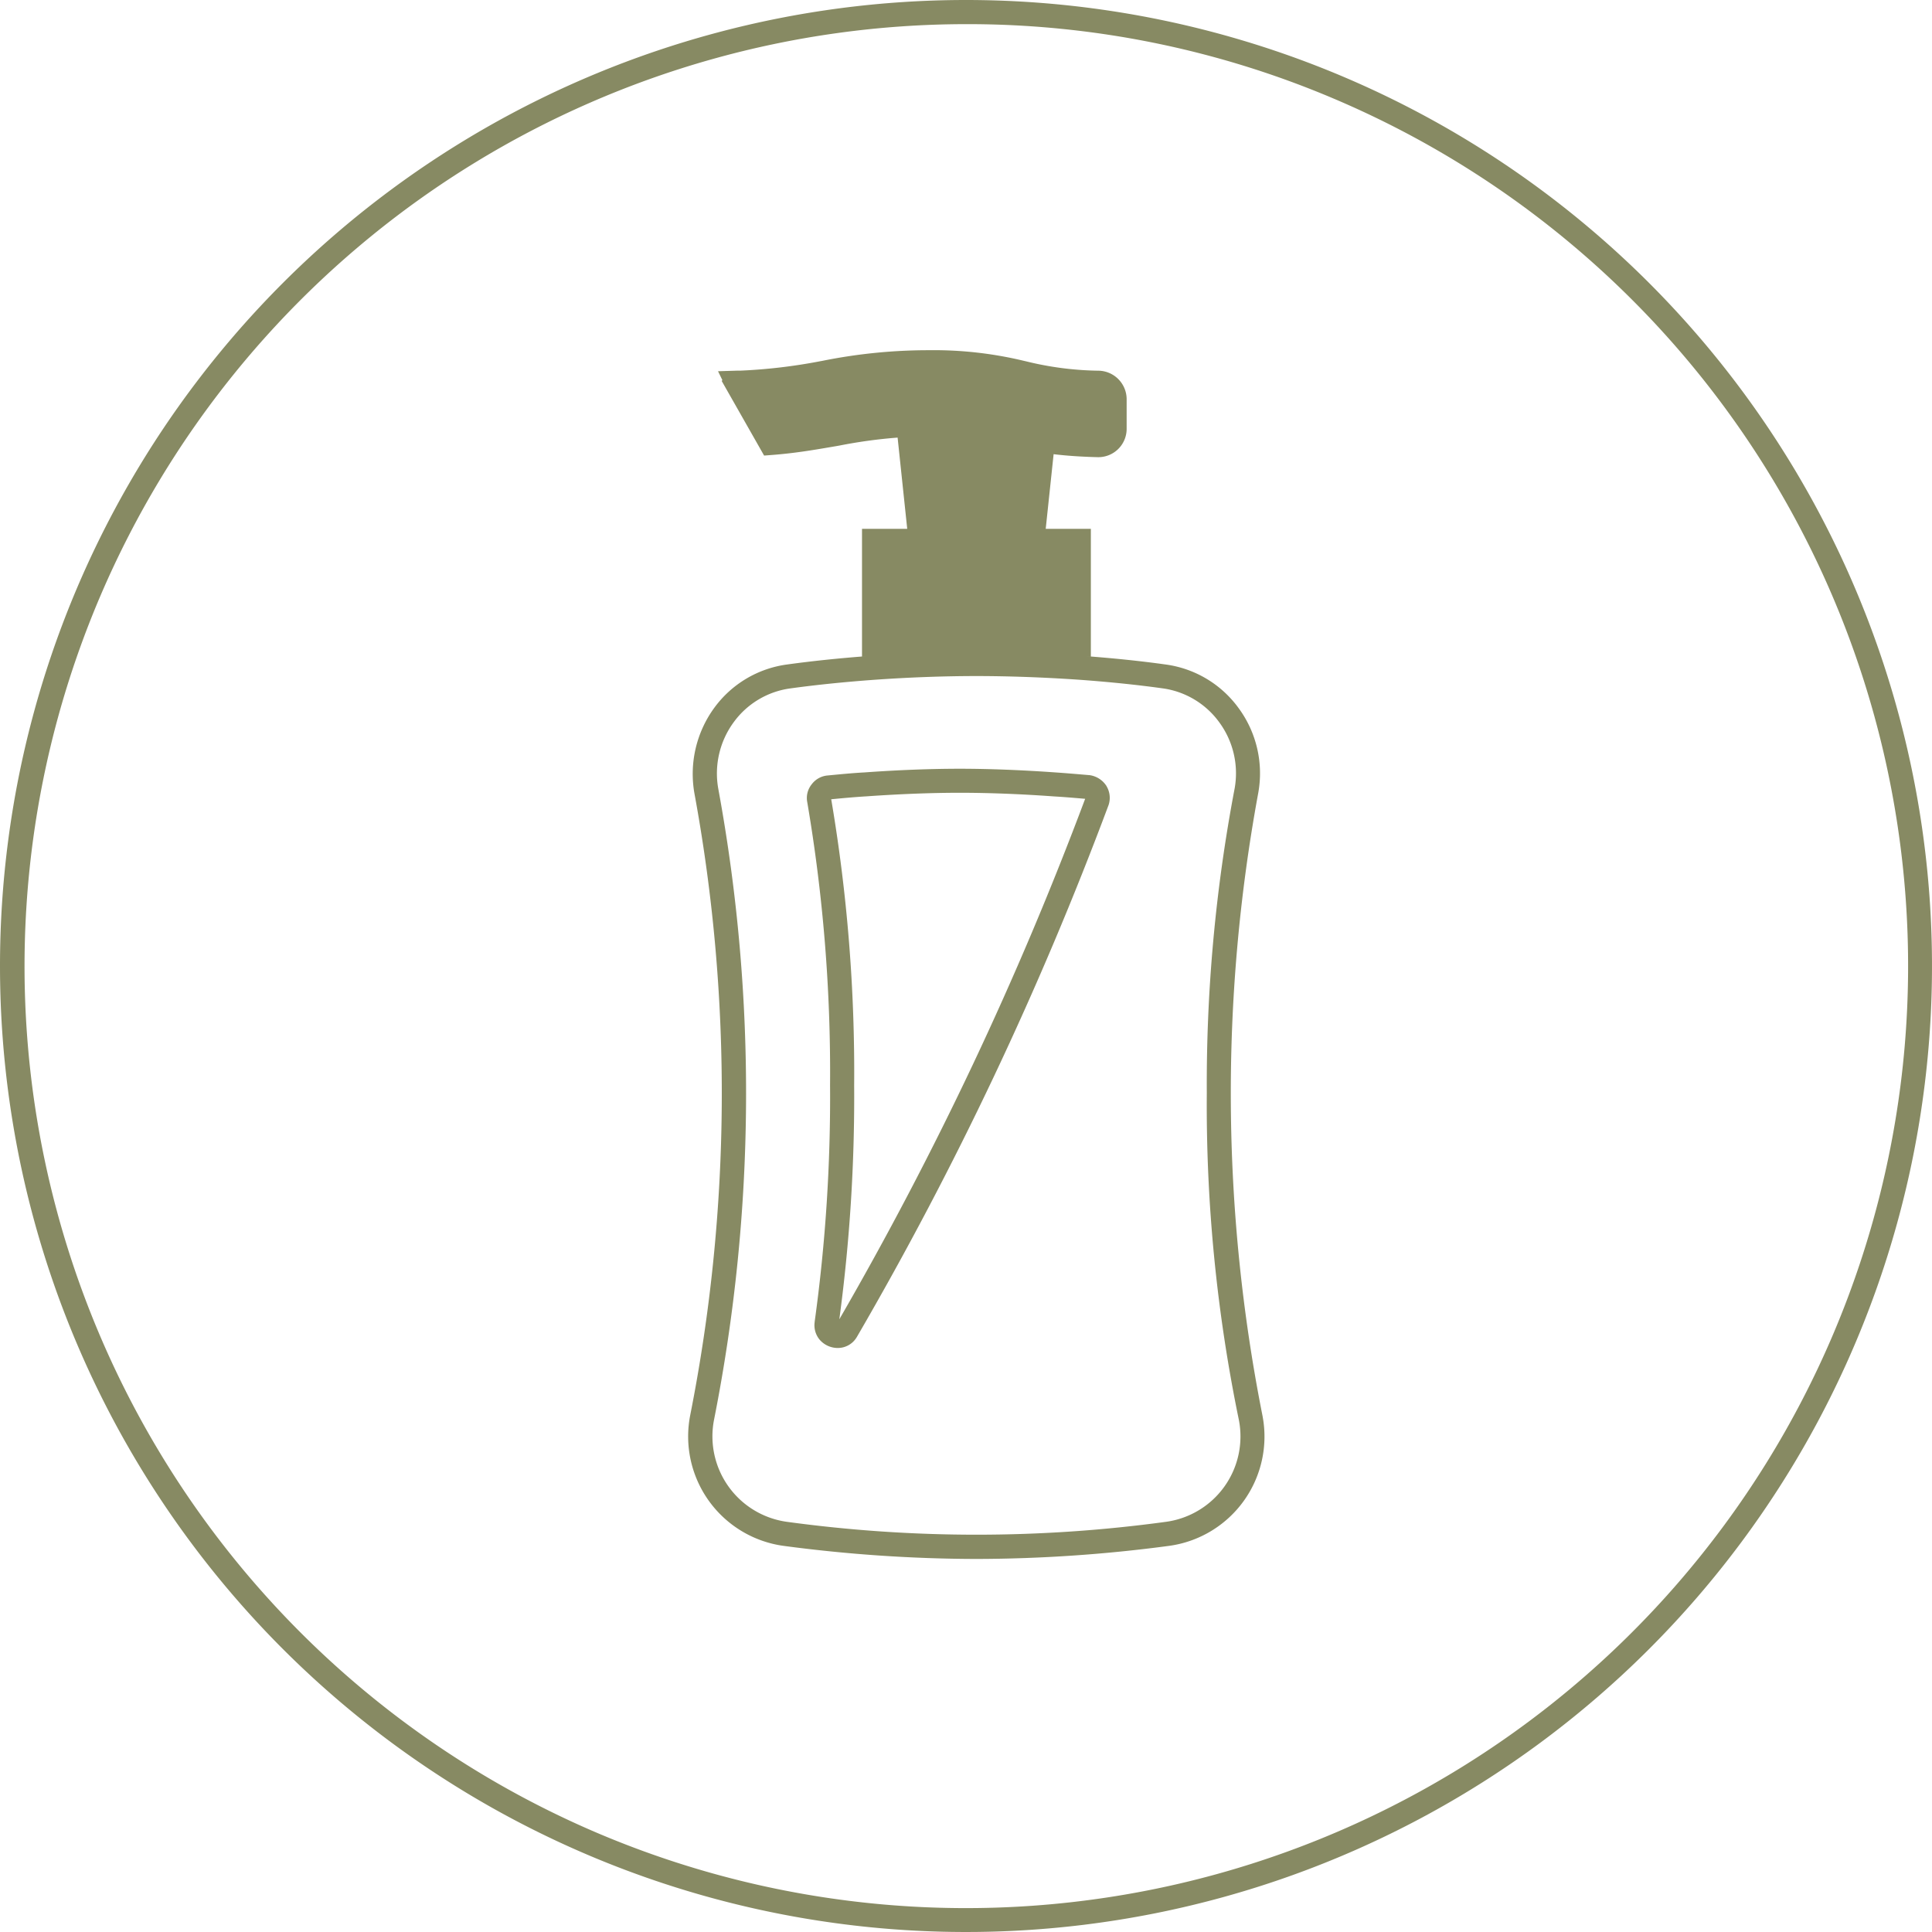 <svg xmlns="http://www.w3.org/2000/svg" width="80" height="80" viewBox="0 0 80 80"><g transform="translate(-681 -4287)"><path d="M40,1A39.011,39.011,0,0,0,24.82,75.936,39.01,39.01,0,0,0,55.18,4.064,38.755,38.755,0,0,0,40,1m0-1A40,40,0,1,1,0,40,40,40,0,0,1,40,0Z" transform="translate(681 4287)" fill="#878a63"/><g transform="translate(-24.278 -26.738)"><path d="M309.651,188.676a61.188,61.188,0,0,1-8-.544,4.573,4.573,0,0,1-3.851-5.407,68.6,68.6,0,0,0,.173-25.759,4.641,4.641,0,0,1,.817-3.524,4.464,4.464,0,0,1,3.029-1.805c1.063-.147,2.241-.269,3.5-.36,1.457-.1,2.954-.16,4.329-.16s2.873.055,4.329.16c1.264.091,2.442.212,3.5.36a4.47,4.47,0,0,1,3.036,1.814,4.556,4.556,0,0,1,.807,3.515,68.6,68.6,0,0,0,.173,25.758,4.568,4.568,0,0,1-3.85,5.408A61.018,61.018,0,0,1,309.651,188.676Zm0-36.559c-1.352,0-2.824.054-4.257.157-1.236.09-2.392.209-3.435.353a3.474,3.474,0,0,0-2.357,1.4,3.587,3.587,0,0,0-.639,2.76,69.6,69.6,0,0,1-.176,26.124,3.573,3.573,0,0,0,3.007,4.226,58.035,58.035,0,0,0,15.717,0,3.568,3.568,0,0,0,3.006-4.227,64.491,64.491,0,0,1-1.326-13.53,65.353,65.353,0,0,1,1.15-12.593,3.565,3.565,0,0,0-.631-2.751,3.479,3.479,0,0,0-2.364-1.412c-1.039-.145-2.195-.264-3.437-.354C312.476,152.171,311,152.117,309.651,152.117Zm-5.745,27.823a.99.99,0,0,1-.746-.343l0,0a.931.931,0,0,1-.207-.724l0-.014a67.892,67.892,0,0,0,.638-9.795,66.583,66.583,0,0,0-.945-11.729.9.9,0,0,1,.179-.728.919.919,0,0,1,.652-.372c.514-.049,1.017-.1,1.54-.128,1.383-.1,2.747-.152,3.945-.152s2.564.053,3.956.152c.483.033.964.075,1.388.111l.015,0a.994.994,0,0,1,.69.413l.017.024.014.026a.944.944,0,0,1,.084.771A144.262,144.262,0,0,1,304.7,179.486l-.01.016A.909.909,0,0,1,303.906,179.94Zm-.267-22.721a67.476,67.476,0,0,1,.95,11.841,69.1,69.1,0,0,1-.614,9.692A144.029,144.029,0,0,0,314.154,157.2c-.4-.035-.855-.074-1.306-.1-1.371-.1-2.714-.15-3.886-.15s-2.516.052-3.877.149h-.006C304.593,157.129,304.12,157.172,303.639,157.219Z" transform="translate(436.058 4189.615)" fill="#878a63"/><path d="M373.619,98.928v-4.3h-8.476v4.282h0v.017Z" transform="translate(376.329 4241.508)" fill="#878a63"/><path d="M374.119,99.428h-9.476v-5.3h9.476Zm-8.476-1h7.476v-3.3h-7.476Z" transform="translate(376.329 4241.508)" fill="#878a63"/><path d="M313.748,21.885c1.04-.079,1.849-.23,2.651-.365a20.157,20.157,0,0,1,3.043-.381l.423,4.009h4.791L325,21.932l.017-.15a16.967,16.967,0,0,0,2.267.19.675.675,0,0,0,.7-.675v-1.23a.678.678,0,0,0-.667-.675,13.73,13.73,0,0,1-3.127-.4,15.438,15.438,0,0,0-3.9-.444,21.864,21.864,0,0,0-4.333.437,23.479,23.479,0,0,1-3.453.405c-.051,0-.091.005-.142.007l0,0c-.006,0-.013,0-.017,0Z" transform="translate(423.451 4310.194)" fill="#878a63"/><path d="M325.106,25.648h-5.691l-.42-3.984a20.589,20.589,0,0,0-2.4.328l-.117.021-.282.048c-.724.123-1.473.251-2.413.323l-.316.024-1.757-3.091.03-.03-.181-.371.777-.024.06,0,.079,0A22.621,22.621,0,0,0,315.8,18.5l.068-.012a22.262,22.262,0,0,1,4.413-.443,15.941,15.941,0,0,1,3.966.446l.047.01a13.2,13.2,0,0,0,3.031.393,1.184,1.184,0,0,1,1.154,1.175V21.3a1.173,1.173,0,0,1-1.215,1.174c-.663-.017-1.26-.057-1.809-.123Zm-4.791-1h3.891l.309-2.921.058-.521.518.082a16.634,16.634,0,0,0,2.2.184h.016a.175.175,0,0,0,.17-.175v-1.23a.177.177,0,0,0-.177-.175,14.216,14.216,0,0,1-3.227-.417l-.044-.01a14.891,14.891,0,0,0-3.749-.422,21.413,21.413,0,0,0-4.236.427l-.075.013a25.452,25.452,0,0,1-2.8.367l.858,1.508c.754-.071,1.39-.179,2.007-.285l.282-.048.108-.019a20.121,20.121,0,0,1,3-.368l.468-.018Z" transform="translate(423.451 4310.194)" fill="#878a63"/></g></g></svg>